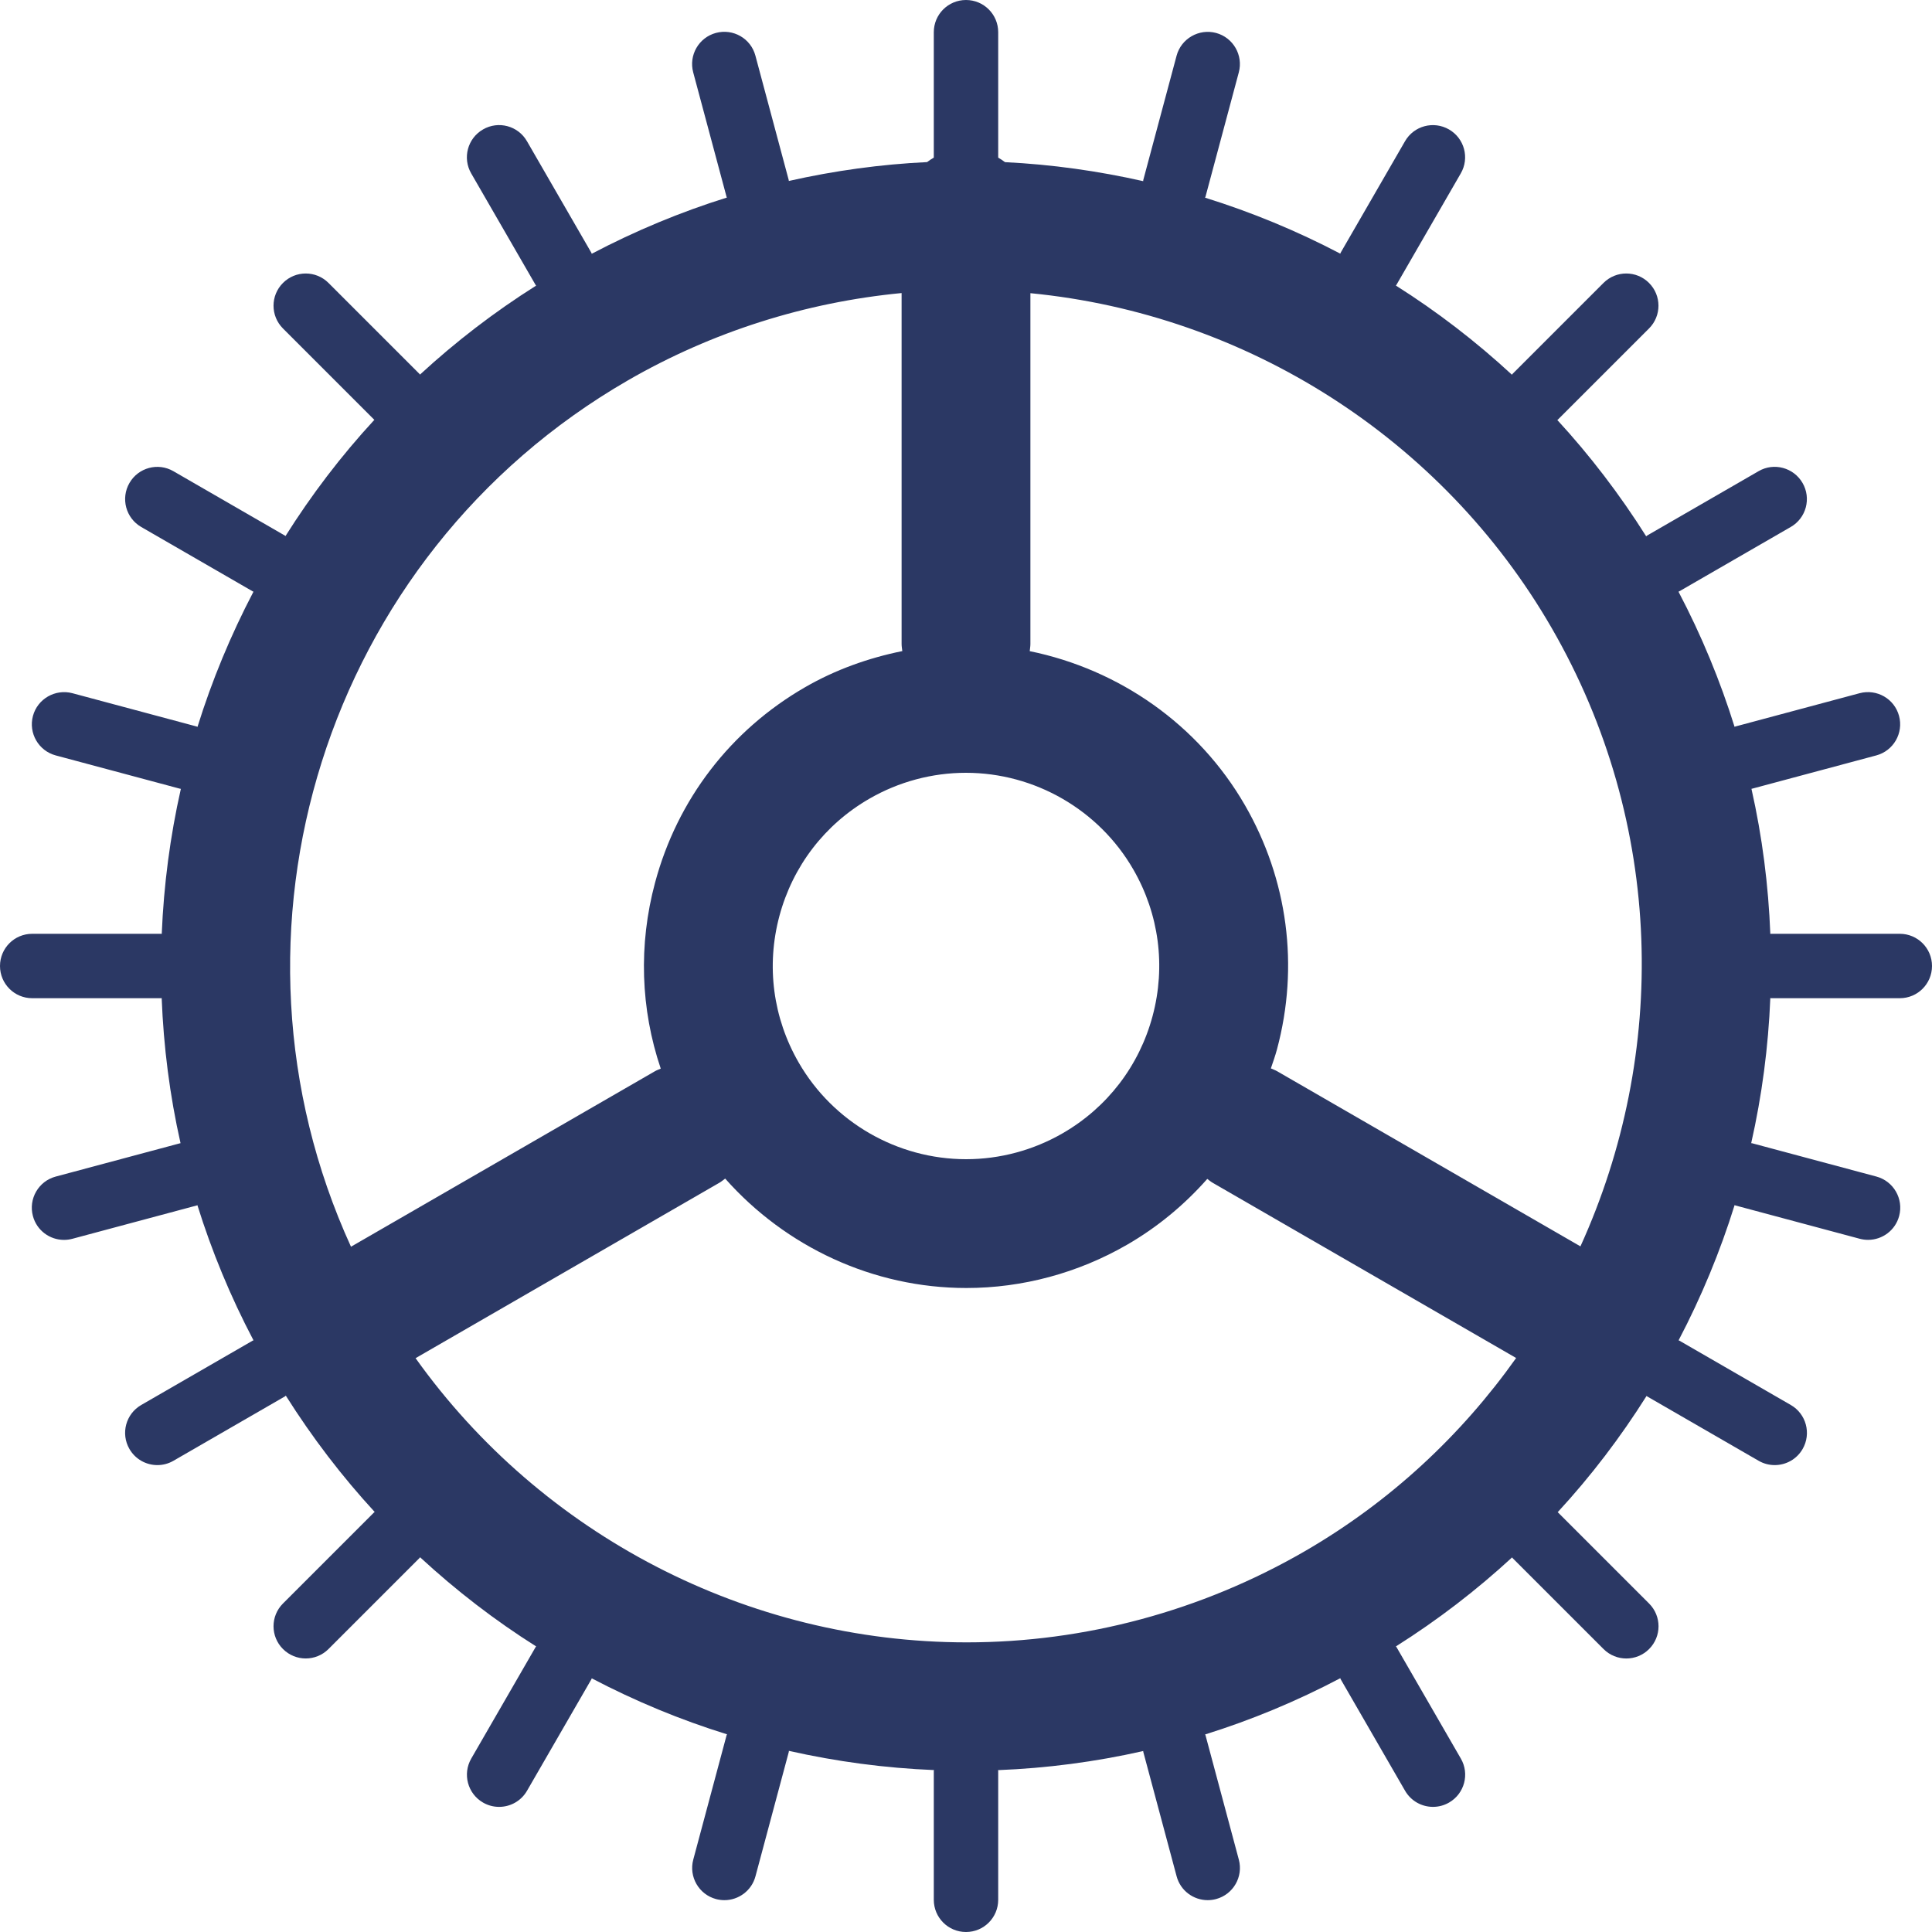 <?xml version="1.0" encoding="iso-8859-1"?>
<!-- Generator: Adobe Illustrator 19.0.0, SVG Export Plug-In . SVG Version: 6.00 Build 0)  -->
<svg fill="#2b3864" version="1.1" id="Capa_1" xmlns="http://www.w3.org/2000/svg" xmlns:xlink="http://www.w3.org/1999/xlink" x="0px" y="0px"
	 viewBox="0 0 60 60" style="enable-background:new 0 0 60 60;" xml:space="preserve">
<path d="M55,31h4c0.553,0,1-0.447,1-1s-0.447-1-1-1h-4c-0.007,0-0.013,0.004-0.021,0.004c-0.059-1.506-0.249-3.014-0.586-4.507
	c0.005-0.001,0.009,0,0.014-0.002l3.863-1.035c0.533-0.143,0.85-0.691,0.707-1.225s-0.689-0.848-1.225-0.707l-3.863,1.035
	c-0.008,0.002-0.013,0.008-0.02,0.01c-0.445-1.427-1.024-2.832-1.742-4.198c0.007-0.004,0.016-0.005,0.023-0.01l3.464-2
	c0.479-0.276,0.643-0.888,0.366-1.366c-0.277-0.479-0.891-0.644-1.366-0.366l-3.464,2c-0.01,0.006-0.016,0.016-0.026,0.023
	c-0.824-1.306-1.748-2.513-2.761-3.613c0.006-0.006,0.015-0.008,0.021-0.014l2.828-2.828c0.391-0.391,0.391-1.023,0-1.414
	s-1.023-0.391-1.414,0l-2.828,2.828c-0.007,0.007-0.009,0.016-0.015,0.023c-1.125-1.039-2.33-1.965-3.604-2.769
	c0.004-0.007,0.011-0.012,0.015-0.02l2-3.464C45.643,4.907,45.479,4.296,45,4.02c-0.478-0.276-1.09-0.114-1.366,0.366l-2,3.464
	c-0.005,0.009-0.005,0.019-0.009,0.028c-1.348-0.707-2.754-1.289-4.201-1.739c0.003-0.01,0.01-0.018,0.013-0.028l1.035-3.863
	c0.143-0.533-0.174-1.082-0.707-1.225c-0.53-0.141-1.082,0.174-1.225,0.707l-1.035,3.863c-0.003,0.011,0,0.022-0.002,0.033
	c-1.408-0.318-2.843-0.519-4.291-0.59C31.144,4.984,31.074,4.938,31,4.895V1c0-0.553-0.447-1-1-1s-1,0.447-1,1v3.895
	c-0.073,0.042-0.142,0.088-0.209,0.139c-1.435,0.068-2.871,0.265-4.294,0.586c-0.002-0.009,0.001-0.018-0.002-0.027L23.46,1.729
	c-0.142-0.534-0.689-0.849-1.225-0.707c-0.533,0.143-0.85,0.691-0.707,1.225l1.035,3.863c0.002,0.009,0.009,0.016,0.011,0.025
	c-1.427,0.446-2.831,1.027-4.198,1.746c-0.005-0.01-0.005-0.022-0.011-0.032l-2-3.464C16.089,3.905,15.476,3.743,15,4.02
	c-0.479,0.276-0.643,0.888-0.366,1.366l2,3.464c0.004,0.008,0.011,0.013,0.016,0.02c-1.306,0.824-2.509,1.751-3.608,2.764
	c-0.005-0.006-0.007-0.013-0.012-0.019l-2.828-2.828c-0.391-0.391-1.023-0.391-1.414,0s-0.391,1.023,0,1.414l2.828,2.828
	c0.003,0.003,0.008,0.004,0.011,0.008c-1.039,1.125-1.958,2.336-2.761,3.611c-0.006-0.004-0.009-0.01-0.016-0.014l-3.464-2
	C4.908,14.356,4.296,14.521,4.02,15c-0.276,0.479-0.112,1.09,0.366,1.366l3.464,2c0.007,0.004,0.015,0.005,0.022,0.009
	c-0.706,1.348-1.289,2.753-1.739,4.199c-0.008-0.002-0.014-0.009-0.022-0.011l-3.863-1.035c-0.531-0.14-1.082,0.174-1.225,0.707
	s0.174,1.082,0.707,1.225l3.863,1.035c0.008,0.002,0.016,0.001,0.024,0.003c-0.334,1.478-0.531,2.986-0.594,4.506
	C5.015,29.004,5.008,29,5,29H1c-0.553,0-1,0.447-1,1s0.447,1,1,1h4c0.007,0,0.013-0.004,0.021-0.004
	c0.059,1.506,0.249,3.015,0.586,4.508c-0.005,0.001-0.009,0-0.014,0.001L1.729,36.54c-0.533,0.143-0.85,0.691-0.707,1.225
	c0.119,0.447,0.523,0.741,0.965,0.741c0.086,0,0.173-0.011,0.26-0.034l3.863-1.035c0.008-0.002,0.013-0.008,0.02-0.01
	c0.445,1.427,1.024,2.833,1.743,4.199c-0.008,0.004-0.016,0.004-0.024,0.008l-3.464,2C3.907,43.91,3.743,44.521,4.02,45
	c0.186,0.321,0.521,0.5,0.867,0.5c0.17,0,0.342-0.043,0.499-0.134l3.464-2c0.01-0.006,0.016-0.016,0.026-0.023
	c0.824,1.306,1.748,2.513,2.761,3.613c-0.006,0.006-0.015,0.008-0.021,0.014l-2.828,2.828c-0.391,0.391-0.391,1.023,0,1.414
	c0.195,0.195,0.451,0.293,0.707,0.293s0.512-0.098,0.707-0.293l2.828-2.828c0.007-0.007,0.009-0.016,0.015-0.023
	c1.125,1.039,2.331,1.966,3.606,2.77c-0.005,0.008-0.012,0.011-0.016,0.019l-2,3.464c-0.276,0.479-0.112,1.09,0.366,1.366
	c0.157,0.091,0.329,0.134,0.499,0.134c0.346,0,0.682-0.179,0.867-0.5l2-3.464c0.005-0.009,0.005-0.019,0.01-0.028
	c1.349,0.707,2.754,1.29,4.202,1.739c-0.003,0.01-0.011,0.018-0.014,0.028l-1.035,3.863c-0.143,0.533,0.174,1.082,0.707,1.225
	c0.087,0.023,0.174,0.034,0.26,0.034c0.441,0,0.846-0.294,0.965-0.741l1.035-3.863c0.003-0.011,0-0.022,0.002-0.033
	c1.479,0.334,2.987,0.535,4.509,0.597C29.005,54.981,29,54.99,29,55v4c0,0.553,0.447,1,1,1s1-0.447,1-1v-4
	c0-0.01-0.005-0.018-0.005-0.027c1.506-0.059,3.014-0.255,4.509-0.593c0.002,0.009-0.001,0.018,0.002,0.027l1.035,3.863
	c0.119,0.447,0.523,0.741,0.965,0.741c0.086,0,0.173-0.011,0.26-0.034c0.533-0.143,0.85-0.691,0.707-1.225l-1.035-3.863
	c-0.002-0.009-0.01-0.015-0.012-0.024c1.428-0.446,2.832-1.027,4.199-1.747c0.005,0.01,0.005,0.022,0.011,0.032l2,3.464
	c0.186,0.321,0.521,0.5,0.867,0.5c0.17,0,0.342-0.043,0.499-0.134c0.479-0.276,0.643-0.888,0.366-1.366l-2-3.464
	c-0.004-0.008-0.012-0.012-0.017-0.019c1.306-0.824,2.51-1.752,3.609-2.765c0.005,0.006,0.007,0.013,0.012,0.019l2.828,2.828
	c0.195,0.195,0.451,0.293,0.707,0.293s0.512-0.098,0.707-0.293c0.391-0.391,0.391-1.023,0-1.414l-2.828-2.828
	c-0.003-0.003-0.008-0.004-0.011-0.008c1.039-1.125,1.958-2.336,2.761-3.611c0.006,0.004,0.009,0.01,0.016,0.014l3.464,2
	c0.157,0.091,0.329,0.134,0.499,0.134c0.346,0,0.682-0.179,0.867-0.5c0.276-0.479,0.112-1.09-0.366-1.366l-3.464-2
	c-0.007-0.004-0.015-0.004-0.022-0.008c0.707-1.348,1.29-2.754,1.74-4.201c0.008,0.002,0.014,0.009,0.022,0.011l3.863,1.035
	c0.087,0.023,0.174,0.034,0.26,0.034c0.441,0,0.846-0.294,0.965-0.741c0.143-0.533-0.174-1.082-0.707-1.225l-3.863-1.035
	c-0.008-0.002-0.016,0-0.025-0.001c0.334-1.478,0.532-2.987,0.594-4.508C54.985,30.996,54.992,31,55,31z M48.187,19.5
	c3.521,6.098,3.608,13.239,0.895,19.207l-9.421-5.44c-0.063-0.036-0.129-0.058-0.193-0.087c0.066-0.196,0.136-0.39,0.19-0.592
	c0.692-2.579,0.338-5.273-0.998-7.587c-1.444-2.5-3.905-4.212-6.681-4.779C31.986,20.148,32,20.076,32,20V9.105
	C38.706,9.758,44.785,13.609,48.187,19.5z M29.996,24c2.139,0,4.131,1.149,5.199,3c0.801,1.388,1.014,3.005,0.6,4.553
	c-0.415,1.548-1.407,2.842-2.795,3.643C32.088,35.722,31.052,36,30.004,36c-2.139,0-4.131-1.149-5.199-3
	c-0.801-1.388-1.014-3.005-0.6-4.553c0.415-1.548,1.407-2.842,2.795-3.643C27.912,24.278,28.948,24,29.996,24z M19.5,11.813
	c2.616-1.51,5.522-2.426,8.5-2.712V20c0,0.075,0.014,0.147,0.022,0.22c-1.055,0.214-2.079,0.579-3.021,1.123
	c-2.313,1.334-3.967,3.49-4.658,6.07c-0.518,1.929-0.449,3.923,0.177,5.774c-0.06,0.027-0.122,0.047-0.18,0.081l-9.44,5.45
	C6.455,28.993,10.057,17.266,19.5,11.813z M40.5,48.187c-3.193,1.843-6.815,2.818-10.477,2.818c-6.819,0-13.203-3.342-17.117-8.826
	l9.434-5.447c0.066-0.038,0.121-0.086,0.181-0.13C24.401,38.724,27.118,40,30.01,40h0.001c1.743,0,3.468-0.465,4.988-1.342
	c0.953-0.55,1.786-1.245,2.494-2.046c0.056,0.04,0.106,0.085,0.167,0.12l9.425,5.442C45.393,44.557,43.192,46.632,40.5,48.187z"/>
<g>
</g>
<g>
</g>
<g>
</g>
<g>
</g>
<g>
</g>
<g>
</g>
<g>
</g>
<g>
</g>
<g>
</g>
<g>
</g>
<g>
</g>
<g>
</g>
<g>
</g>
<g>
</g>
<g>
</g>
</svg>
